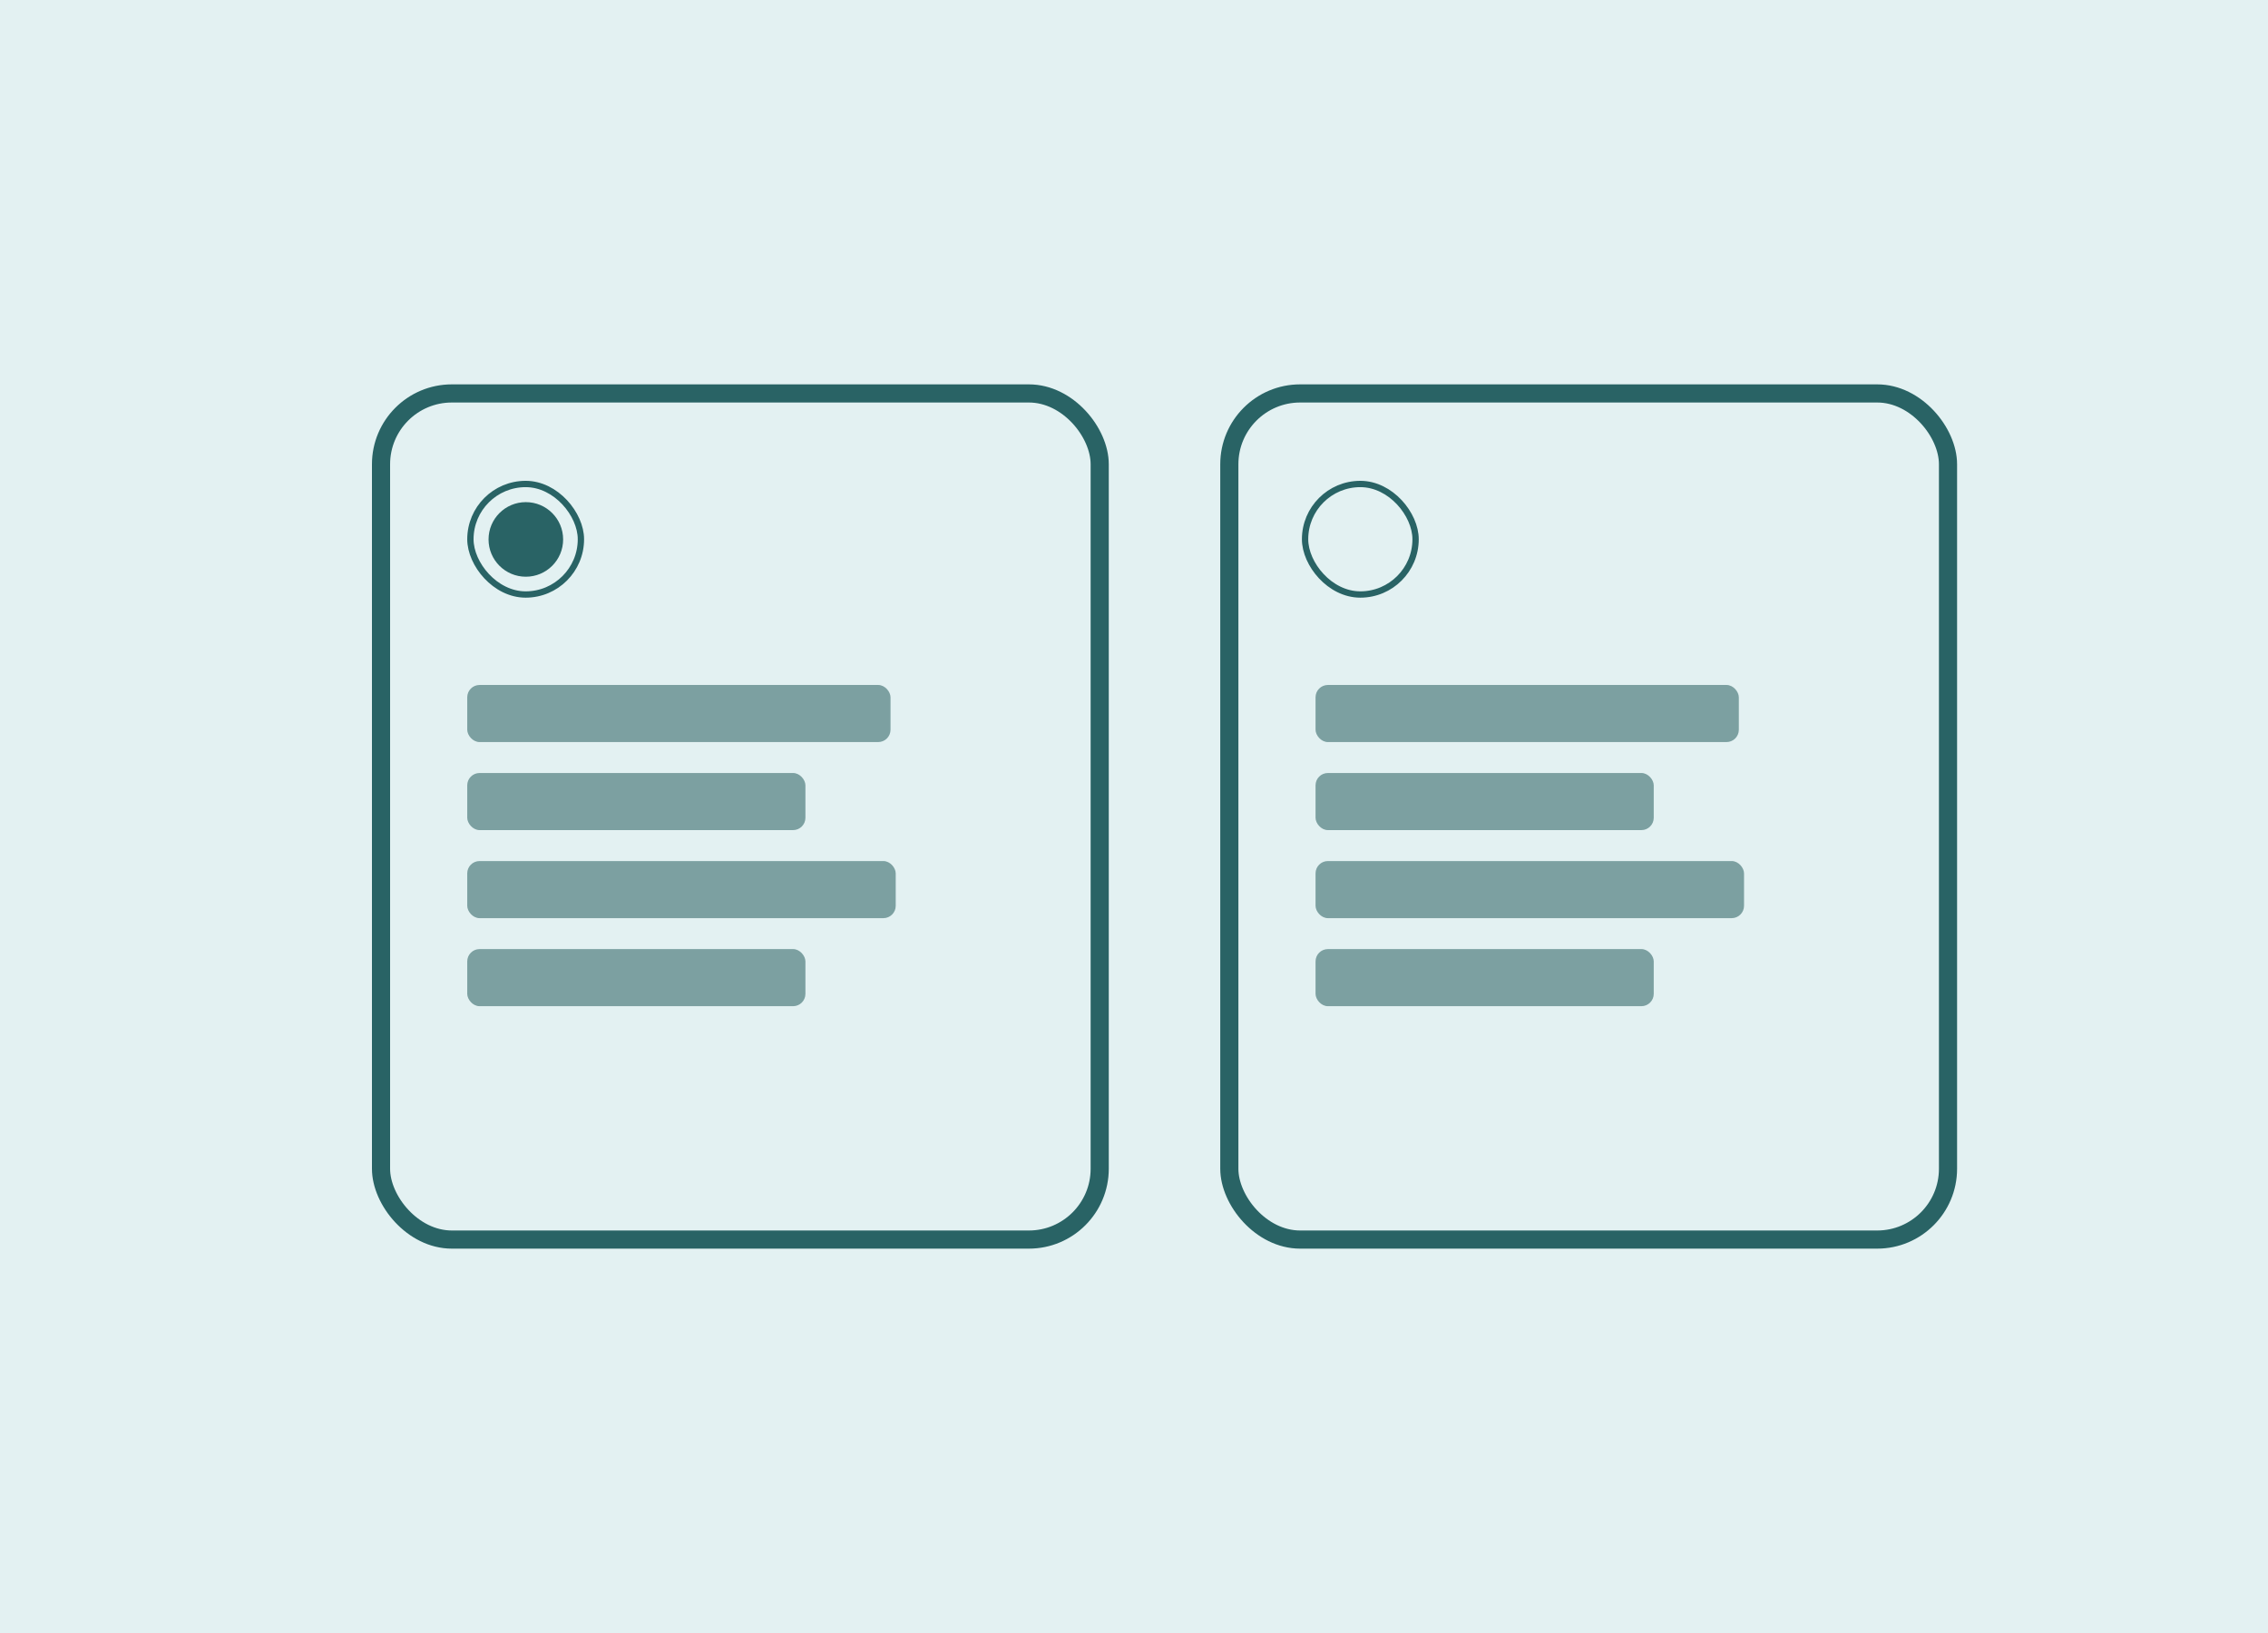 <svg width="250" height="180" viewBox="0 0 250 180" fill="none" xmlns="http://www.w3.org/2000/svg">
<rect width="250" height="180" fill="#E3F1F2"/>
<rect x="42" y="43.367" width="79.22" height="93.266" rx="7.807" stroke="#296365" stroke-width="2"/>
<rect x="51.503" y="75.501" width="46.659" height="6.295" rx="1.361" fill="#7CA0A1"/>
<rect x="51.503" y="85.205" width="37.279" height="6.295" rx="1.361" fill="#7CA0A1"/>
<rect x="51.503" y="104.614" width="37.279" height="6.295" rx="1.361" fill="#7CA0A1"/>
<rect x="51.503" y="94.91" width="47.232" height="6.295" rx="1.361" fill="#7CA0A1"/>
<rect x="135.508" y="43.367" width="79.22" height="93.266" rx="7.807" stroke="#296365" stroke-width="2"/>
<rect x="145.012" y="75.501" width="46.659" height="6.295" rx="1.361" fill="#7CA0A1"/>
<rect x="145.012" y="85.205" width="37.279" height="6.295" rx="1.361" fill="#7CA0A1"/>
<rect x="145.012" y="104.614" width="37.279" height="6.295" rx="1.361" fill="#7CA0A1"/>
<rect x="145.012" y="94.91" width="47.232" height="6.295" rx="1.361" fill="#7CA0A1"/>
<rect x="51.852" y="53.348" width="12.182" height="12.182" rx="6.091" stroke="#296365" stroke-width="0.697"/>
<circle cx="57.963" cy="59.459" r="4.111" fill="#296365"/>
<rect x="143.857" y="53.348" width="12.182" height="12.182" rx="6.091" stroke="#296365" stroke-width="0.697"/>
</svg>
